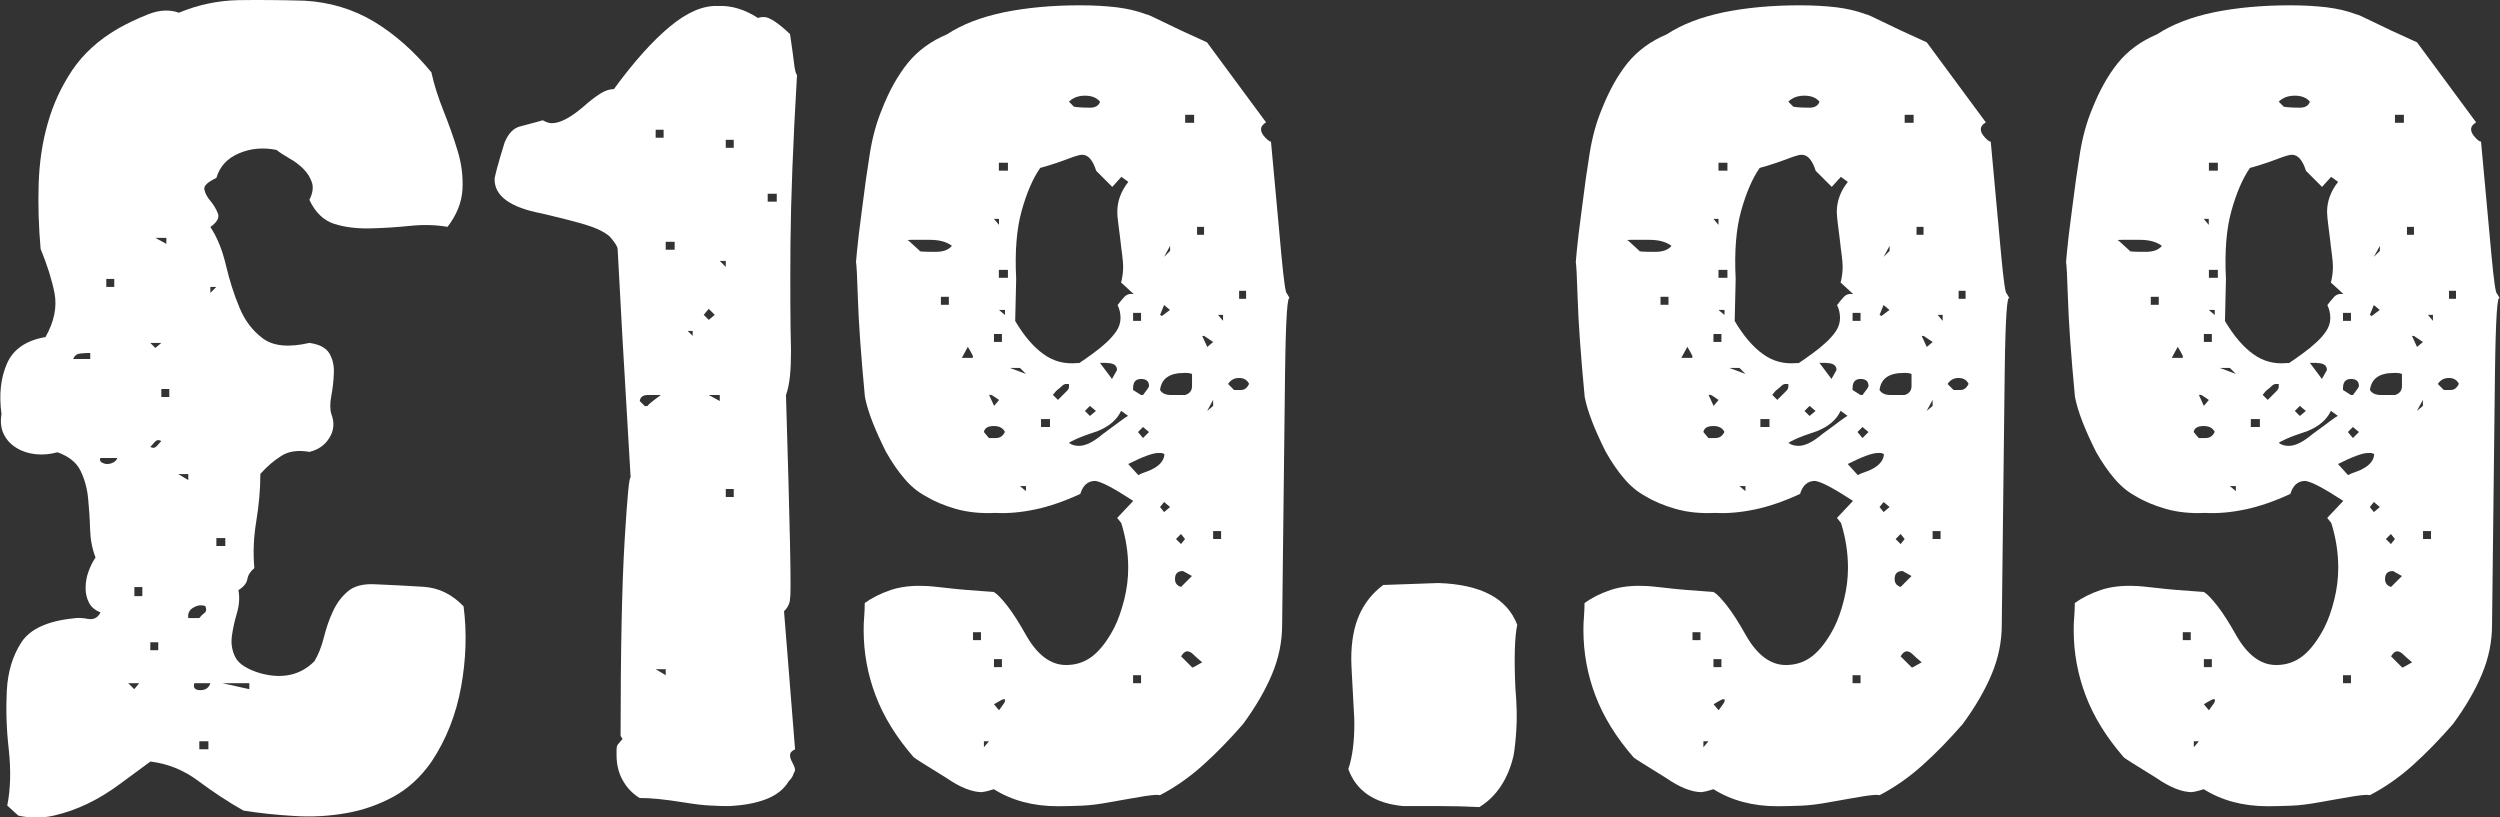 <svg viewBox="0 0 178.98 58.51" xmlns="http://www.w3.org/2000/svg" data-name="Layer 1" id="uuid-6a053d0f-06ba-4f23-830c-d0c79d94057f">
  <rect x="0" y="0" width="178.98" height="58.51" fill="#333333" stroke="none"/>
  <path fill="#fff" d="M30.89,5.21c.19.86.48,1.77.86,2.72.38.96.72,1.9,1,2.83.29.93.41,1.86.36,2.79-.05.93-.41,1.83-1.07,2.69-.81-.14-1.71-.17-2.69-.07-.98.1-1.93.16-2.87.18-.93.02-1.78-.08-2.54-.32-.76-.24-1.36-.81-1.79-1.72.24-.48.3-.9.18-1.25-.12-.36-.32-.68-.61-.97s-.62-.54-1-.75c-.38-.22-.69-.42-.93-.61-.96-.19-1.85-.11-2.69.25-.84.36-1.37.94-1.61,1.76-.62.29-.91.56-.86.82.05.26.19.54.43.82.24.29.42.59.54.9.12.31-.06.63-.54.97.48.72.85,1.62,1.11,2.72.26,1.1.58,2.11.97,3.04.38.93.94,1.67,1.68,2.22.74.55,1.85.66,3.33.32.72.1,1.19.35,1.43.75.24.41.35.88.32,1.43-.02.55-.08,1.09-.18,1.61-.1.53-.1.96,0,1.29.24.62.19,1.19-.14,1.72-.33.53-.81.86-1.43,1-.81-.14-1.48-.05-2.01.29-.53.33-1.03.76-1.5,1.29,0,1.1-.1,2.22-.29,3.37-.19,1.15-.24,2.27-.14,3.37-.29.24-.45.5-.5.79-.05.29-.26.55-.64.79.1.53.06,1.07-.11,1.65-.17.57-.29,1.12-.36,1.65-.07.53.01,1.03.25,1.5.24.48.83.86,1.79,1.15,1.58.43,2.87.14,3.87-.86.29-.48.51-1.05.68-1.72.17-.67.38-1.29.65-1.86.26-.57.62-1.05,1.07-1.43.45-.38,1.11-.55,1.97-.5,1.19.05,2.34.11,3.44.18,1.1.07,2.05.54,2.87,1.4.24,1.86.18,3.79-.18,5.77-.36,1.98-1.06,3.76-2.11,5.34-.76,1.1-1.67,1.93-2.72,2.51-1.05.57-2.17.97-3.37,1.18-1.19.21-2.42.29-3.69.21-1.27-.07-2.5-.2-3.69-.39-1.1-.62-2.17-1.33-3.22-2.11-1.05-.79-2.2-1.25-3.44-1.4-.72.53-1.45,1.06-2.19,1.61-.74.55-1.5,1.02-2.29,1.4s-1.6.67-2.44.86c-.84.19-1.68.19-2.54,0l-.79-.72c.24-1.19.27-2.53.11-4.01-.17-1.48-.21-2.89-.14-4.23.07-1.34.42-2.48,1.04-3.44.62-.95,1.86-1.53,3.73-1.72.29-.05.63-.04,1.04.04.41.07.7-.08.9-.47-.38-.14-.66-.37-.82-.68-.17-.31-.25-.67-.25-1.07s.07-.8.21-1.18c.14-.38.31-.72.5-1-.24-.62-.37-1.3-.39-2.04-.02-.74-.07-1.47-.14-2.19-.07-.72-.25-1.37-.54-1.97-.29-.6-.84-1.04-1.65-1.33-.53.14-1.04.19-1.54.14-.5-.05-.96-.19-1.36-.43-.41-.24-.72-.56-.93-.97-.21-.41-.28-.9-.18-1.47-.19-1.38-.06-2.59.39-3.62.45-1.03,1.37-1.66,2.76-1.9.62-1.1.83-2.14.65-3.12-.19-.98-.53-2.04-1-3.19-.14-1.58-.19-3.13-.14-4.66.05-1.53.26-2.97.65-4.33.38-1.36.97-2.63,1.75-3.8.79-1.17,1.87-2.16,3.26-2.97.67-.38,1.4-.73,2.19-1.04.79-.31,1.52-.35,2.19-.11C14.2.33,15.63.04,17.07.01c1.43-.02,3.01-.01,4.73.04,1.81.1,3.47.6,4.98,1.5,1.5.91,2.88,2.13,4.12,3.65ZM6.46,25.27c-.24,0-.48.01-.72.04-.24.02-.41.16-.5.39h1.22v-.43ZM7.18,32.79c-.05.14-.01.25.11.32.12.07.25.11.39.11s.29-.04.43-.11c.14-.07.24-.18.29-.32h-1.22ZM8.18,20.54v-.57h-.57v.57h.57ZM9.97,48.91h-.79l.43.43.36-.43ZM10.19,42.68v-.65h-.57v.65h.57ZM11.55,24.55h-.79l.36.36.43-.36ZM11.55,31.57c-.19-.1-.35-.07-.47.07-.12.14-.23.26-.32.36.19.1.35.07.47-.07.12-.14.23-.26.32-.36ZM11.33,46.55v-.57h-.57v.57h.57ZM11.91,17.03h-.79l.79.43v-.43ZM12.12,28.42v-.57h-.57v.57h.57ZM13.48,33.94h-.72l.72.43v-.43ZM14.7,43.39c-.29-.1-.57-.06-.86.11-.29.17-.41.42-.36.75h.79c.1-.14.22-.26.36-.36.14-.1.17-.26.07-.5ZM13.91,48.91c-.1.33.05.5.43.5s.62-.17.72-.5h-1.15ZM14.92,53.64v-.57h-.65v.57h.65ZM15.49,20.54h-.43v.43l.43-.43ZM16.13,39.09v-.57h-.64v.57h.64ZM17.85,48.91h-1.93l1.93.43v-.43Z"></path>
  <path fill="#fff" d="M56.9,55.21c-.05.1-.1.2-.14.32-.05.12-.14.25-.29.39-.33.57-.87,1-1.61,1.29-.74.29-1.64.45-2.69.5-.33,0-.76-.01-1.29-.04-.53-.02-1.16-.1-1.9-.22-.74-.12-1.36-.2-1.86-.25-.5-.05-.94-.07-1.33-.07-.53-.33-.93-.76-1.22-1.29-.29-.52-.43-1.12-.43-1.79v-.36c0-.14.02-.26.07-.36l.36-.43-.14-.21c0-6.21.1-10.88.29-14.01.19-3.13.33-4.62.43-4.48-.05-.91-.16-2.72-.32-5.45-.17-2.72-.37-6.35-.61-10.89,0-.19-.19-.5-.57-.93-.38-.33-.98-.62-1.79-.86-.81-.24-1.84-.5-3.08-.79-2.25-.43-3.37-1.24-3.37-2.44,0-.1.06-.37.18-.82.12-.45.3-1.06.54-1.83.14-.33.31-.6.5-.79.19-.19.41-.31.65-.36.91-.24,1.43-.38,1.58-.43.24.14.45.21.65.21.57,0,1.31-.38,2.22-1.15.48-.43.9-.75,1.25-.97s.68-.32.97-.32c1.43-1.96,2.77-3.45,4.01-4.48,1.24-1.03,2.39-1.52,3.44-1.47.95-.05,1.91.24,2.87.86.1-.05.24-.07.43-.07.38,0,1,.41,1.86,1.22.14.96.24,1.66.29,2.11.05.45.12.73.21.82-.29,4.87-.44,8.92-.47,12.14-.02,3.22-.01,5.74.04,7.56,0,.67-.02,1.27-.07,1.79-.05.53-.14,1-.29,1.43.14,4.68.24,8.25.29,10.71.05,2.46.05,3.74,0,3.83,0,.33-.14.65-.43.93l.79,9.89c-.24.1-.36.24-.36.43,0,.14.06.32.18.54.12.21.18.39.18.54ZM46.37,28.28c-.33,0-.53.14-.57.43l.36.36h.22c-.1,0,.21-.26.93-.79h-.93ZM47.51,9.29h-.57v.57h.57v-.57ZM47.66,47.91h-.72l.72.43v-.43ZM48.3,17.31h-.64v.57h.64v-.57ZM49.59,23.69h-.36l.36.36v-.36ZM50.74,22.11l-.36.43.36.36.43-.36-.43-.43ZM51.53,28.28h-.79l.79.43v-.43ZM51.96,18.68h-.43l.43.43v-.43ZM52.53,10.01h-.57v.57h.57v-.57ZM52.53,35.01h-.57v.57h.57v-.57ZM55.61,13.87h-.65v.57h.65v-.57Z"></path>
  <path fill="#fff" d="M92.36,21.4c-.19-.43-.31,1.34-.36,5.3-.05,3.97-.12,9.98-.21,18.05,0,1.19-.24,2.36-.72,3.51-.48,1.15-1.17,2.34-2.08,3.58-.96,1.1-1.91,2.08-2.87,2.94-.96.86-1.98,1.58-3.08,2.15-.14-.05-.51-.02-1.11.07-.6.1-1.42.24-2.47.43-.76.14-1.45.23-2.04.25-.6.02-1.16.04-1.68.04-1.77,0-3.3-.41-4.59-1.22-.29.1-.57.17-.86.21-.33,0-.72-.08-1.15-.25-.43-.17-.88-.42-1.36-.75-.76-.48-1.34-.84-1.72-1.07-.38-.24-.6-.38-.65-.43-1.24-1.43-2.15-2.9-2.72-4.41-.57-1.5-.86-3.07-.86-4.69,0-.33.01-.66.04-.97.02-.31.04-.63.04-.97.53-.38,1.15-.69,1.86-.93.72-.24,1.53-.33,2.44-.29.24,0,.75.05,1.54.14.79.1,1.92.19,3.4.29.24.14.56.48.97,1,.41.53.85,1.22,1.33,2.08.81,1.43,1.77,2.15,2.87,2.15.72,0,1.35-.21,1.9-.64.55-.43,1.06-1.1,1.54-2.01.29-.57.52-1.24.72-2.01.19-.76.29-1.53.29-2.29,0-1.1-.17-2.17-.5-3.22l-.29-.36,1.15-1.22c-1.39-.91-2.29-1.38-2.72-1.43-.53,0-.88.31-1.07.93-1.15.53-2.22.9-3.22,1.11-1,.21-1.96.3-2.87.25-1.05.05-1.99-.05-2.83-.29-.84-.24-1.56-.55-2.19-.93-.53-.29-1.02-.69-1.47-1.22-.45-.52-.9-1.17-1.33-1.93-.38-.76-.71-1.48-.97-2.15-.26-.67-.44-1.27-.54-1.79-.29-3.06-.45-5.38-.5-6.99-.05-1.6-.1-2.5-.14-2.69,0,.1.02-.14.07-.72.05-.57.17-1.58.36-3.01.19-1.53.38-2.88.57-4.05.19-1.17.48-2.21.86-3.12.52-1.34,1.15-2.45,1.86-3.33.72-.88,1.65-1.56,2.79-2.04,1.1-.72,2.46-1.24,4.08-1.58,1.62-.33,3.44-.5,5.44-.5.96,0,1.83.05,2.62.14.79.1,1.49.26,2.11.5.1,0,.5.18,1.22.54.72.36,1.77.85,3.15,1.47l4.23,5.73c-.24.14-.36.31-.36.5s.11.39.32.61c.22.21.35.3.39.25.33,3.63.58,6.35.75,8.17.17,1.82.3,2.72.39,2.72l.21.36ZM68.15,17.6c-.38-.29-.91-.43-1.58-.43h-1.29c-.29,0-.36.02-.22.07l.79.72c-.1.05.29.07,1.15.07.52,0,.91-.14,1.15-.43ZM67.93,21.25h-.57v.57h.57v-.57ZM69.65,25.48s-.12-.26-.36-.65l-.43.79h.79v-.14ZM70.23,45.26h-.57v.57h.57v-.57ZM71.95,30.93c-.14-.29-.41-.43-.79-.43-.43,0-.67.14-.72.43l.36.43h.5c.29,0,.5-.14.64-.43ZM70.44,53.07v.43l.36-.43h-.36ZM71.52,28.63c-.33-.24-.53-.36-.57-.36h-.14l.36.79.36-.43ZM71.52,15.67h-.36l.36.43v-.43ZM71.73,23.91h-.57v.57h.57v-.57ZM71.73,47.19h-.57v.57h.57v-.57ZM71.95,50.06h-.14s-.26.12-.65.36l.36.43c.29-.38.43-.6.43-.65v-.14ZM72.16,11.65h-.65v.57h.65v-.57ZM72.16,19.32h-.65v.57h.65v-.57ZM71.95,22.19h-.43l.43.36v-.36ZM73.02,26.34h-.72l1.15.43-.43-.43ZM80.26,20.25c.05-.19.08-.38.11-.57.02-.19.04-.38.04-.57s-.02-.48-.07-.86c-.05-.38-.1-.76-.14-1.15-.05-.38-.1-.75-.14-1.11-.05-.36-.07-.63-.07-.82,0-.76.26-1.48.79-2.15l-.5-.36-.65.72-1.15-1.15c-.24-.76-.57-1.15-1-1.15-.14,0-.35.05-.61.14-.26.1-.53.19-.79.29-.26.1-.55.19-.86.29-.31.1-.56.17-.75.22-.53.76-.97,1.79-1.33,3.08-.36,1.29-.49,2.91-.39,4.87l-.07,3.01c.62,1.05,1.29,1.84,2.01,2.36.72.53,1.53.74,2.44.65h.14c.29-.19.61-.42.97-.68.36-.26.68-.52.97-.79.29-.26.52-.54.72-.82.19-.29.29-.6.29-.93s-.07-.65-.21-.93c.14-.19.3-.38.47-.57.17-.19.39-.26.68-.22l-.86-.79ZM73.45,34.8h-.43l.43.36v-.36ZM75.17,30h-.64v.57h.64v-.57ZM76.53,27.49h-.21c-.1,0-.19.05-.29.14s-.19.18-.29.25c-.1.07-.21.2-.36.39l.36.36.36-.36c.1-.1.19-.19.29-.29.1-.1.14-.19.14-.29v-.21ZM78.75,7.28c-.24-.29-.6-.43-1.07-.43s-.86.14-1.15.43l.36.36s.33.07,1.15.07c.38,0,.62-.14.72-.43ZM80.26,29.42c-.29.62-.84,1.1-1.65,1.43-.72.24-1.23.43-1.54.57-.31.14-.49.24-.54.29.19.14.43.21.72.21.48,0,1.05-.29,1.72-.86.52-.38.93-.68,1.22-.9.29-.21.48-.35.57-.39l-.5-.36ZM78.03,29.06l-.36.36.36.36.43-.36-.43-.36ZM79.25,25.98h-.5l.86,1.15.36-.64c0-.33-.24-.5-.72-.5ZM83.34,32.5c-.1-.05-.17-.07-.21-.07h-.21c-.38,0-1.1.26-2.15.79l.72.79c.19-.1.39-.18.61-.25.21-.07.42-.17.61-.29.19-.12.35-.26.47-.43.12-.17.18-.35.18-.54ZM81.69,22.4h-.57v.57h.57v-.57ZM82.26,27.63c0-.33-.19-.5-.57-.5s-.57.22-.57.65v.14l.57.36h.14c.14-.19.25-.33.32-.43.07-.1.11-.17.11-.21ZM81.69,48.34h-.57v.57h.57v-.57ZM81.83,30.57l-.36.36.36.43.43-.43-.43-.36ZM83.34,21.83l-.29.72.14.07c.19-.14.38-.29.57-.43l-.43-.36ZM85.34,26.77c-.14-.05-.26-.07-.36-.07h-.21c-1.05,0-1.62.41-1.72,1.22.14.24.41.36.79.36h1c.33-.1.5-.31.5-.64v-.86ZM83.34,35.94l-.29.36.29.36.43-.36-.43-.36ZM83.77,17.6l-.43.79.43-.43v-.36ZM85.34,41.24l-.65-.36c-.38,0-.57.19-.57.57,0,.29.14.48.43.57l.79-.79ZM84.55,38.23l-.36.36.36.36.29-.36-.29-.36ZM86.06,47.41c-.29-.24-.5-.43-.64-.57-.14-.14-.29-.21-.43-.21s-.29.12-.43.36l.79.79h.07l.64-.36ZM85.49,8.22h-.64v.57h.64v-.57ZM86.2,16.24h-.5v.57h.5v-.57ZM86.85,24.48l-.64-.43h-.14l.36.79.43-.36ZM86.85,28.63l-.43.79.43-.36v-.43ZM87.42,38.02h-.57v.57h.57v-.57ZM87.56,22.54h-.36l.36.43v-.43ZM89.43,27.49c-.14-.29-.38-.43-.72-.43s-.6.14-.79.43l.43.43h.5c.24,0,.43-.14.57-.43ZM89.21,20.82h-.5v.57h.5v-.57Z"></path>
  <path fill="#fff" d="M108.63,44.68c-.1.48-.16,1.1-.18,1.86-.02.76-.01,1.67.04,2.72.1,1.15.12,2.13.07,2.94-.05.81-.12,1.46-.21,1.93-.19.81-.49,1.53-.9,2.15-.41.62-.92,1.12-1.54,1.5-.96-.05-1.86-.07-2.72-.07h-2.72c-2.05-.19-3.37-1.07-3.94-2.65.29-.86.43-1.93.43-3.22,0-.29-.01-.63-.04-1.04-.02-.41-.05-.84-.07-1.29-.02-.45-.05-.88-.07-1.29-.02-.41-.04-.75-.04-1.04,0-1.24.19-2.29.57-3.15.38-.86.95-1.58,1.72-2.15l3.94-.14c3.06.1,4.94,1.1,5.66,3.01v-.07Z"></path>
  <path fill="#fff" d="M143.88,21.4c-.19-.43-.31,1.34-.36,5.3-.05,3.97-.12,9.98-.21,18.05,0,1.19-.24,2.36-.72,3.51-.48,1.15-1.17,2.34-2.08,3.58-.96,1.1-1.91,2.08-2.87,2.94-.96.86-1.98,1.58-3.08,2.15-.14-.05-.51-.02-1.11.07-.6.1-1.42.24-2.47.43-.76.14-1.45.23-2.04.25-.6.02-1.16.04-1.68.04-1.77,0-3.3-.41-4.59-1.22-.29.1-.57.17-.86.21-.33,0-.72-.08-1.15-.25-.43-.17-.88-.42-1.36-.75-.76-.48-1.34-.84-1.72-1.07-.38-.24-.6-.38-.64-.43-1.24-1.43-2.15-2.9-2.72-4.41-.57-1.5-.86-3.07-.86-4.69,0-.33.01-.66.04-.97.02-.31.04-.63.04-.97.53-.38,1.15-.69,1.86-.93.72-.24,1.53-.33,2.44-.29.24,0,.75.05,1.54.14.79.1,1.92.19,3.4.29.24.14.56.48.97,1,.41.53.85,1.22,1.33,2.08.81,1.43,1.77,2.15,2.87,2.15.72,0,1.35-.21,1.9-.64.55-.43,1.06-1.1,1.54-2.01.29-.57.53-1.24.72-2.01.19-.76.29-1.53.29-2.29,0-1.1-.17-2.17-.5-3.22l-.29-.36,1.15-1.22c-1.39-.91-2.29-1.38-2.72-1.43-.53,0-.88.31-1.07.93-1.15.53-2.22.9-3.22,1.11-1,.21-1.96.3-2.87.25-1.05.05-2-.05-2.83-.29-.84-.24-1.57-.55-2.19-.93-.53-.29-1.02-.69-1.47-1.22-.45-.52-.9-1.17-1.33-1.93-.38-.76-.71-1.48-.97-2.15-.26-.67-.44-1.27-.54-1.79-.29-3.06-.45-5.38-.5-6.99-.05-1.6-.1-2.5-.14-2.69,0,.1.02-.14.07-.72.05-.57.17-1.58.36-3.01.19-1.53.38-2.88.57-4.05.19-1.17.48-2.21.86-3.12.53-1.34,1.15-2.45,1.86-3.33.72-.88,1.65-1.56,2.79-2.04,1.1-.72,2.46-1.24,4.08-1.58,1.62-.33,3.44-.5,5.45-.5.95,0,1.83.05,2.61.14.79.1,1.49.26,2.11.5.09,0,.5.18,1.22.54.72.36,1.77.85,3.15,1.47l4.23,5.73c-.24.14-.36.31-.36.5s.11.39.32.61.35.3.39.25c.33,3.63.58,6.35.75,8.17.17,1.82.3,2.72.39,2.72l.21.36ZM119.66,17.6c-.38-.29-.91-.43-1.58-.43h-1.29c-.29,0-.36.02-.21.07l.79.72c-.1.05.29.07,1.15.07.53,0,.91-.14,1.15-.43ZM119.45,21.25h-.57v.57h.57v-.57ZM121.16,25.48s-.12-.26-.36-.65l-.43.79h.79v-.14ZM121.74,45.26h-.57v.57h.57v-.57ZM123.46,30.93c-.14-.29-.41-.43-.79-.43-.43,0-.67.14-.72.43l.36.43h.5c.29,0,.5-.14.64-.43ZM121.95,53.07v.43l.36-.43h-.36ZM123.03,28.63c-.33-.24-.53-.36-.57-.36h-.14l.36.79.36-.43ZM123.03,15.67h-.36l.36.43v-.43ZM123.24,23.91h-.57v.57h.57v-.57ZM123.24,47.19h-.57v.57h.57v-.57ZM123.46,50.06h-.14s-.26.12-.64.36l.36.43c.29-.38.43-.6.43-.65v-.14ZM123.67,11.65h-.64v.57h.64v-.57ZM123.67,19.32h-.64v.57h.64v-.57ZM123.46,22.19h-.43l.43.36v-.36ZM124.53,26.34h-.72l1.15.43-.43-.43ZM131.77,20.25c.05-.19.08-.38.11-.57.02-.19.04-.38.04-.57s-.02-.48-.07-.86c-.05-.38-.1-.76-.14-1.15-.05-.38-.1-.75-.14-1.11s-.07-.63-.07-.82c0-.76.26-1.48.79-2.15l-.5-.36-.65.72-1.15-1.15c-.24-.76-.57-1.15-1-1.15-.14,0-.35.05-.61.14-.26.1-.53.19-.79.29-.26.1-.55.19-.86.29-.31.1-.56.17-.75.22-.53.76-.97,1.79-1.33,3.08s-.49,2.91-.39,4.87l-.07,3.01c.62,1.05,1.29,1.84,2.01,2.36.72.53,1.53.74,2.44.65h.14c.29-.19.61-.42.97-.68.36-.26.68-.52.97-.79.29-.26.53-.54.72-.82.19-.29.29-.6.29-.93s-.07-.65-.21-.93c.14-.19.3-.38.47-.57.17-.19.39-.26.68-.22l-.86-.79ZM124.96,34.8h-.43l.43.36v-.36ZM126.68,30h-.65v.57h.65v-.57ZM128.04,27.49h-.22c-.1,0-.19.05-.29.14-.1.1-.19.18-.29.25-.1.07-.22.2-.36.39l.36.36c.14-.14.26-.26.36-.36.1-.1.19-.19.29-.29.09-.1.14-.19.14-.29v-.21ZM130.26,7.28c-.24-.29-.6-.43-1.08-.43s-.86.14-1.15.43l.36.36s.33.07,1.15.07c.38,0,.62-.14.72-.43ZM131.77,29.42c-.29.62-.84,1.1-1.65,1.43-.72.24-1.23.43-1.54.57-.31.14-.49.24-.54.29.19.14.43.21.72.21.48,0,1.05-.29,1.72-.86.53-.38.93-.68,1.22-.9.29-.21.48-.35.57-.39l-.5-.36ZM129.55,29.06l-.36.36.36.36.43-.36-.43-.36ZM130.76,25.98h-.5l.86,1.15.36-.64c0-.33-.24-.5-.72-.5ZM134.85,32.5c-.1-.05-.17-.07-.21-.07h-.21c-.38,0-1.1.26-2.15.79l.72.79c.19-.1.39-.18.61-.25s.42-.17.61-.29c.19-.12.35-.26.47-.43.12-.17.18-.35.18-.54ZM133.2,22.4h-.57v.57h.57v-.57ZM133.77,27.63c0-.33-.19-.5-.57-.5s-.57.22-.57.65v.14l.57.36h.14c.14-.19.25-.33.32-.43.07-.1.11-.17.11-.21ZM133.2,48.34h-.57v.57h.57v-.57ZM133.34,30.57l-.36.36.36.43.43-.43-.43-.36ZM134.85,21.83l-.29.72.14.07c.19-.14.38-.29.57-.43l-.43-.36ZM136.85,26.77c-.14-.05-.26-.07-.36-.07h-.21c-1.05,0-1.62.41-1.72,1.22.14.24.41.36.79.36h1c.33-.1.5-.31.5-.64v-.86ZM134.85,35.94l-.29.36.29.36.43-.36-.43-.36ZM135.28,17.6l-.43.79.43-.43v-.36ZM136.85,41.24l-.64-.36c-.38,0-.57.19-.57.57,0,.29.14.48.43.57l.79-.79ZM136.07,38.23l-.36.36.36.36.29-.36-.29-.36ZM137.57,47.41c-.29-.24-.5-.43-.64-.57-.14-.14-.29-.21-.43-.21s-.29.12-.43.36l.79.79h.07l.64-.36ZM137,8.22h-.64v.57h.64v-.57ZM137.71,16.24h-.5v.57h.5v-.57ZM138.36,24.48l-.64-.43h-.14l.36.79.43-.36ZM138.36,28.63l-.43.79.43-.36v-.43ZM138.93,38.02h-.57v.57h.57v-.57ZM139.08,22.54h-.36l.36.43v-.43ZM140.94,27.49c-.14-.29-.38-.43-.72-.43s-.6.14-.79.43l.43.43h.5c.24,0,.43-.14.57-.43ZM140.72,20.82h-.5v.57h.5v-.57Z"></path>
  <path fill="#fff" d="M178.98,21.4c-.19-.43-.31,1.34-.36,5.3-.05,3.97-.12,9.98-.21,18.05,0,1.19-.24,2.36-.72,3.51-.48,1.15-1.17,2.34-2.08,3.58-.96,1.1-1.91,2.08-2.87,2.94-.96.86-1.98,1.58-3.08,2.15-.14-.05-.51-.02-1.11.07-.6.1-1.42.24-2.47.43-.76.14-1.45.23-2.04.25-.6.02-1.16.04-1.68.04-1.77,0-3.3-.41-4.59-1.22-.29.1-.57.17-.86.21-.33,0-.72-.08-1.15-.25-.43-.17-.88-.42-1.36-.75-.76-.48-1.34-.84-1.72-1.07-.38-.24-.6-.38-.64-.43-1.24-1.43-2.15-2.9-2.72-4.41-.57-1.5-.86-3.07-.86-4.69,0-.33.01-.66.04-.97.02-.31.04-.63.04-.97.53-.38,1.15-.69,1.86-.93.72-.24,1.53-.33,2.44-.29.24,0,.75.05,1.54.14.79.1,1.92.19,3.4.29.24.14.56.48.97,1,.41.53.85,1.22,1.33,2.08.81,1.43,1.77,2.15,2.87,2.15.72,0,1.35-.21,1.9-.64.55-.43,1.06-1.1,1.54-2.01.29-.57.53-1.24.72-2.01.19-.76.29-1.53.29-2.29,0-1.1-.17-2.17-.5-3.22l-.29-.36,1.15-1.22c-1.39-.91-2.29-1.38-2.72-1.43-.53,0-.88.31-1.07.93-1.15.53-2.22.9-3.22,1.11-1,.21-1.96.3-2.87.25-1.05.05-2-.05-2.83-.29-.84-.24-1.57-.55-2.19-.93-.53-.29-1.02-.69-1.47-1.22-.45-.52-.9-1.17-1.33-1.93-.38-.76-.71-1.48-.97-2.15-.26-.67-.44-1.27-.54-1.79-.29-3.06-.45-5.38-.5-6.99-.05-1.6-.1-2.5-.14-2.69,0,.1.02-.14.07-.72.05-.57.17-1.58.36-3.01.19-1.53.38-2.88.57-4.05.19-1.17.48-2.21.86-3.12.53-1.34,1.15-2.45,1.86-3.33.72-.88,1.65-1.56,2.79-2.04,1.1-.72,2.46-1.24,4.08-1.58,1.62-.33,3.44-.5,5.45-.5.95,0,1.83.05,2.61.14.79.1,1.49.26,2.11.5.09,0,.5.18,1.22.54.72.36,1.77.85,3.15,1.47l4.23,5.73c-.24.14-.36.31-.36.5s.11.39.32.61.35.3.39.25c.33,3.63.58,6.35.75,8.17.17,1.82.3,2.72.39,2.72l.21.36ZM154.77,17.6c-.38-.29-.91-.43-1.58-.43h-1.29c-.29,0-.36.02-.21.07l.79.72c-.1.05.29.07,1.15.07.53,0,.91-.14,1.15-.43ZM154.55,21.25h-.57v.57h.57v-.57ZM156.27,25.48s-.12-.26-.36-.65l-.43.79h.79v-.14ZM156.84,45.26h-.57v.57h.57v-.57ZM158.56,30.93c-.14-.29-.41-.43-.79-.43-.43,0-.67.14-.72.43l.36.43h.5c.29,0,.5-.14.64-.43ZM157.06,53.07v.43l.36-.43h-.36ZM158.13,28.63c-.33-.24-.53-.36-.57-.36h-.14l.36.79.36-.43ZM158.13,15.67h-.36l.36.43v-.43ZM158.35,23.91h-.57v.57h.57v-.57ZM158.35,47.19h-.57v.57h.57v-.57ZM158.56,50.06h-.14s-.26.12-.64.36l.36.43c.29-.38.43-.6.43-.65v-.14ZM158.78,11.65h-.64v.57h.64v-.57ZM158.78,19.32h-.64v.57h.64v-.57ZM158.56,22.19h-.43l.43.36v-.36ZM159.64,26.34h-.72l1.15.43-.43-.43ZM166.87,20.25c.05-.19.08-.38.11-.57.02-.19.04-.38.04-.57s-.02-.48-.07-.86c-.05-.38-.1-.76-.14-1.15-.05-.38-.1-.75-.14-1.11s-.07-.63-.07-.82c0-.76.26-1.48.79-2.15l-.5-.36-.65.72-1.15-1.15c-.24-.76-.57-1.15-1-1.15-.14,0-.35.05-.61.14-.26.1-.53.19-.79.29-.26.1-.55.19-.86.29-.31.1-.56.17-.75.22-.53.76-.97,1.79-1.33,3.08s-.49,2.91-.39,4.87l-.07,3.01c.62,1.05,1.29,1.84,2.01,2.36.72.53,1.53.74,2.44.65h.14c.29-.19.61-.42.97-.68.36-.26.68-.52.97-.79.29-.26.53-.54.72-.82.19-.29.29-.6.29-.93s-.07-.65-.21-.93c.14-.19.3-.38.47-.57.17-.19.39-.26.68-.22l-.86-.79ZM160.07,34.8h-.43l.43.36v-.36ZM161.79,30h-.65v.57h.65v-.57ZM163.15,27.49h-.22c-.1,0-.19.05-.29.14-.1.1-.19.18-.29.25-.1.07-.22.2-.36.39l.36.36c.14-.14.26-.26.36-.36.1-.1.19-.19.29-.29.09-.1.14-.19.14-.29v-.21ZM165.37,7.28c-.24-.29-.6-.43-1.08-.43s-.86.14-1.15.43l.36.36s.33.07,1.15.07c.38,0,.62-.14.72-.43ZM166.87,29.42c-.29.62-.84,1.1-1.65,1.43-.72.24-1.23.43-1.54.57-.31.14-.49.24-.54.29.19.14.43.21.72.21.48,0,1.05-.29,1.72-.86.53-.38.93-.68,1.22-.9.29-.21.48-.35.57-.39l-.5-.36ZM164.65,29.06l-.36.36.36.36.43-.36-.43-.36ZM165.87,25.98h-.5l.86,1.15.36-.64c0-.33-.24-.5-.72-.5ZM169.95,32.5c-.1-.05-.17-.07-.21-.07h-.21c-.38,0-1.1.26-2.15.79l.72.79c.19-.1.39-.18.61-.25s.42-.17.61-.29c.19-.12.35-.26.47-.43.12-.17.18-.35.18-.54ZM168.31,22.4h-.57v.57h.57v-.57ZM168.88,27.63c0-.33-.19-.5-.57-.5s-.57.22-.57.65v.14l.57.36h.14c.14-.19.25-.33.32-.43.07-.1.11-.17.11-.21ZM168.31,48.34h-.57v.57h.57v-.57ZM168.45,30.57l-.36.36.36.43.43-.43-.43-.36ZM169.95,21.83l-.29.72.14.07c.19-.14.38-.29.57-.43l-.43-.36ZM171.96,26.77c-.14-.05-.26-.07-.36-.07h-.21c-1.05,0-1.62.41-1.72,1.22.14.24.41.36.79.36h1c.33-.1.5-.31.5-.64v-.86ZM169.95,35.94l-.29.36.29.36.43-.36-.43-.36ZM170.38,17.6l-.43.79.43-.43v-.36ZM171.96,41.24l-.64-.36c-.38,0-.57.19-.57.57,0,.29.14.48.43.57l.79-.79ZM171.17,38.23l-.36.36.36.36.29-.36-.29-.36ZM172.68,47.41c-.29-.24-.5-.43-.64-.57-.14-.14-.29-.21-.43-.21s-.29.12-.43.36l.79.79h.07l.64-.36ZM172.1,8.22h-.64v.57h.64v-.57ZM172.82,16.24h-.5v.57h.5v-.57ZM173.46,24.48l-.64-.43h-.14l.36.79.43-.36ZM173.46,28.63l-.43.79.43-.36v-.43ZM174.04,38.02h-.57v.57h.57v-.57ZM174.18,22.54h-.36l.36.43v-.43ZM176.04,27.49c-.14-.29-.38-.43-.72-.43s-.6.14-.79.43l.43.43h.5c.24,0,.43-.14.57-.43ZM175.83,20.82h-.5v.57h.5v-.57Z"></path>
</svg>